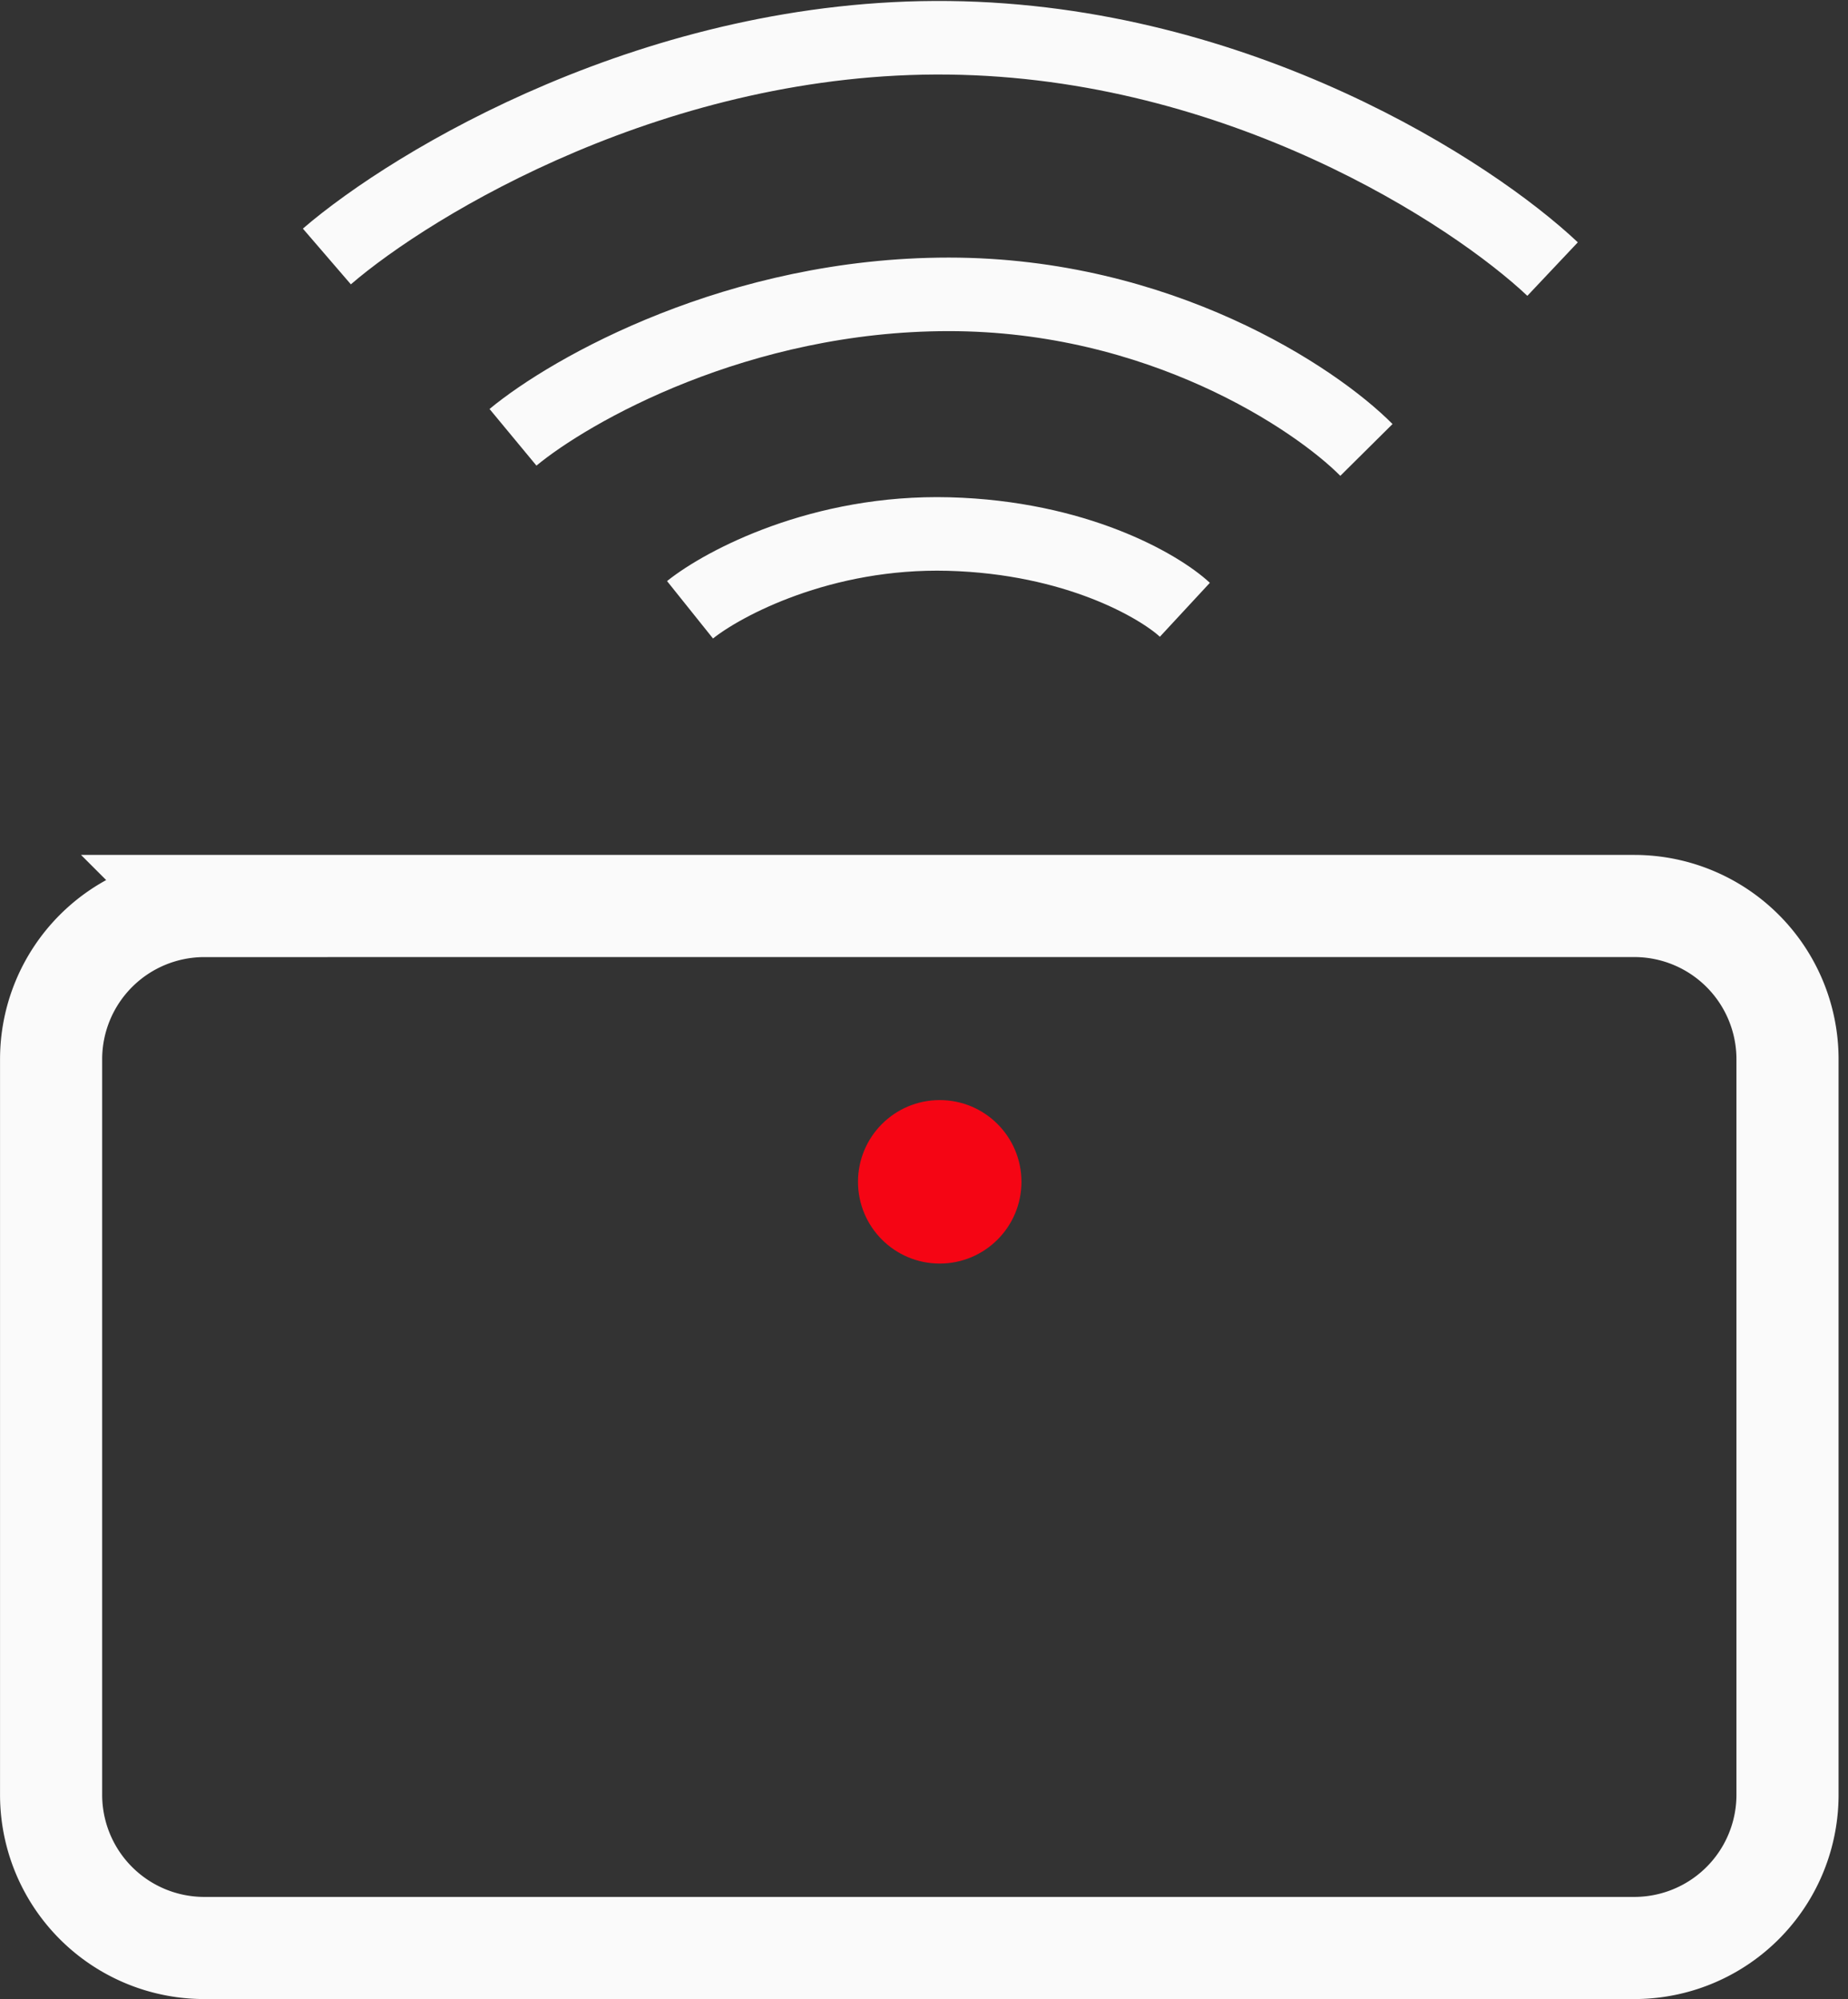 <svg width="49" height="53" viewBox="0 0 49 53" fill="none" xmlns="http://www.w3.org/2000/svg"><rect x="0" y="0" width="49" height="53" fill="#333333" stroke="none"/><path d="M8.667 6.8c2.287-1.97 8.787-5.888 16.49-5.798 7.704.089 13.883 4.125 16.01 6.132m-27.565 4.46c1.525-1.263 5.97-3.79 11.555-3.79 5.586 0 9.71 2.75 11.074 4.125m-17.935 4.238c.883-.707 3.491-2.097 6.861-2.008 3.37.09 5.578 1.376 6.26 2.008" stroke="#FAFAFA" stroke-width="1.95"/><path d="M5.417 24.02h37.916a4.063 4.063 0 014.063 4.063v19.5a4.062 4.062 0 01-4.063 4.063H5.418a4.062 4.062 0 01-4.063-4.063v-19.5a4.063 4.063 0 014.063-4.062z" stroke="#FAFAFA" stroke-width="2.708"/><circle cx="24.917" cy="31.333" r="2.167" fill="#F50514"/></svg>